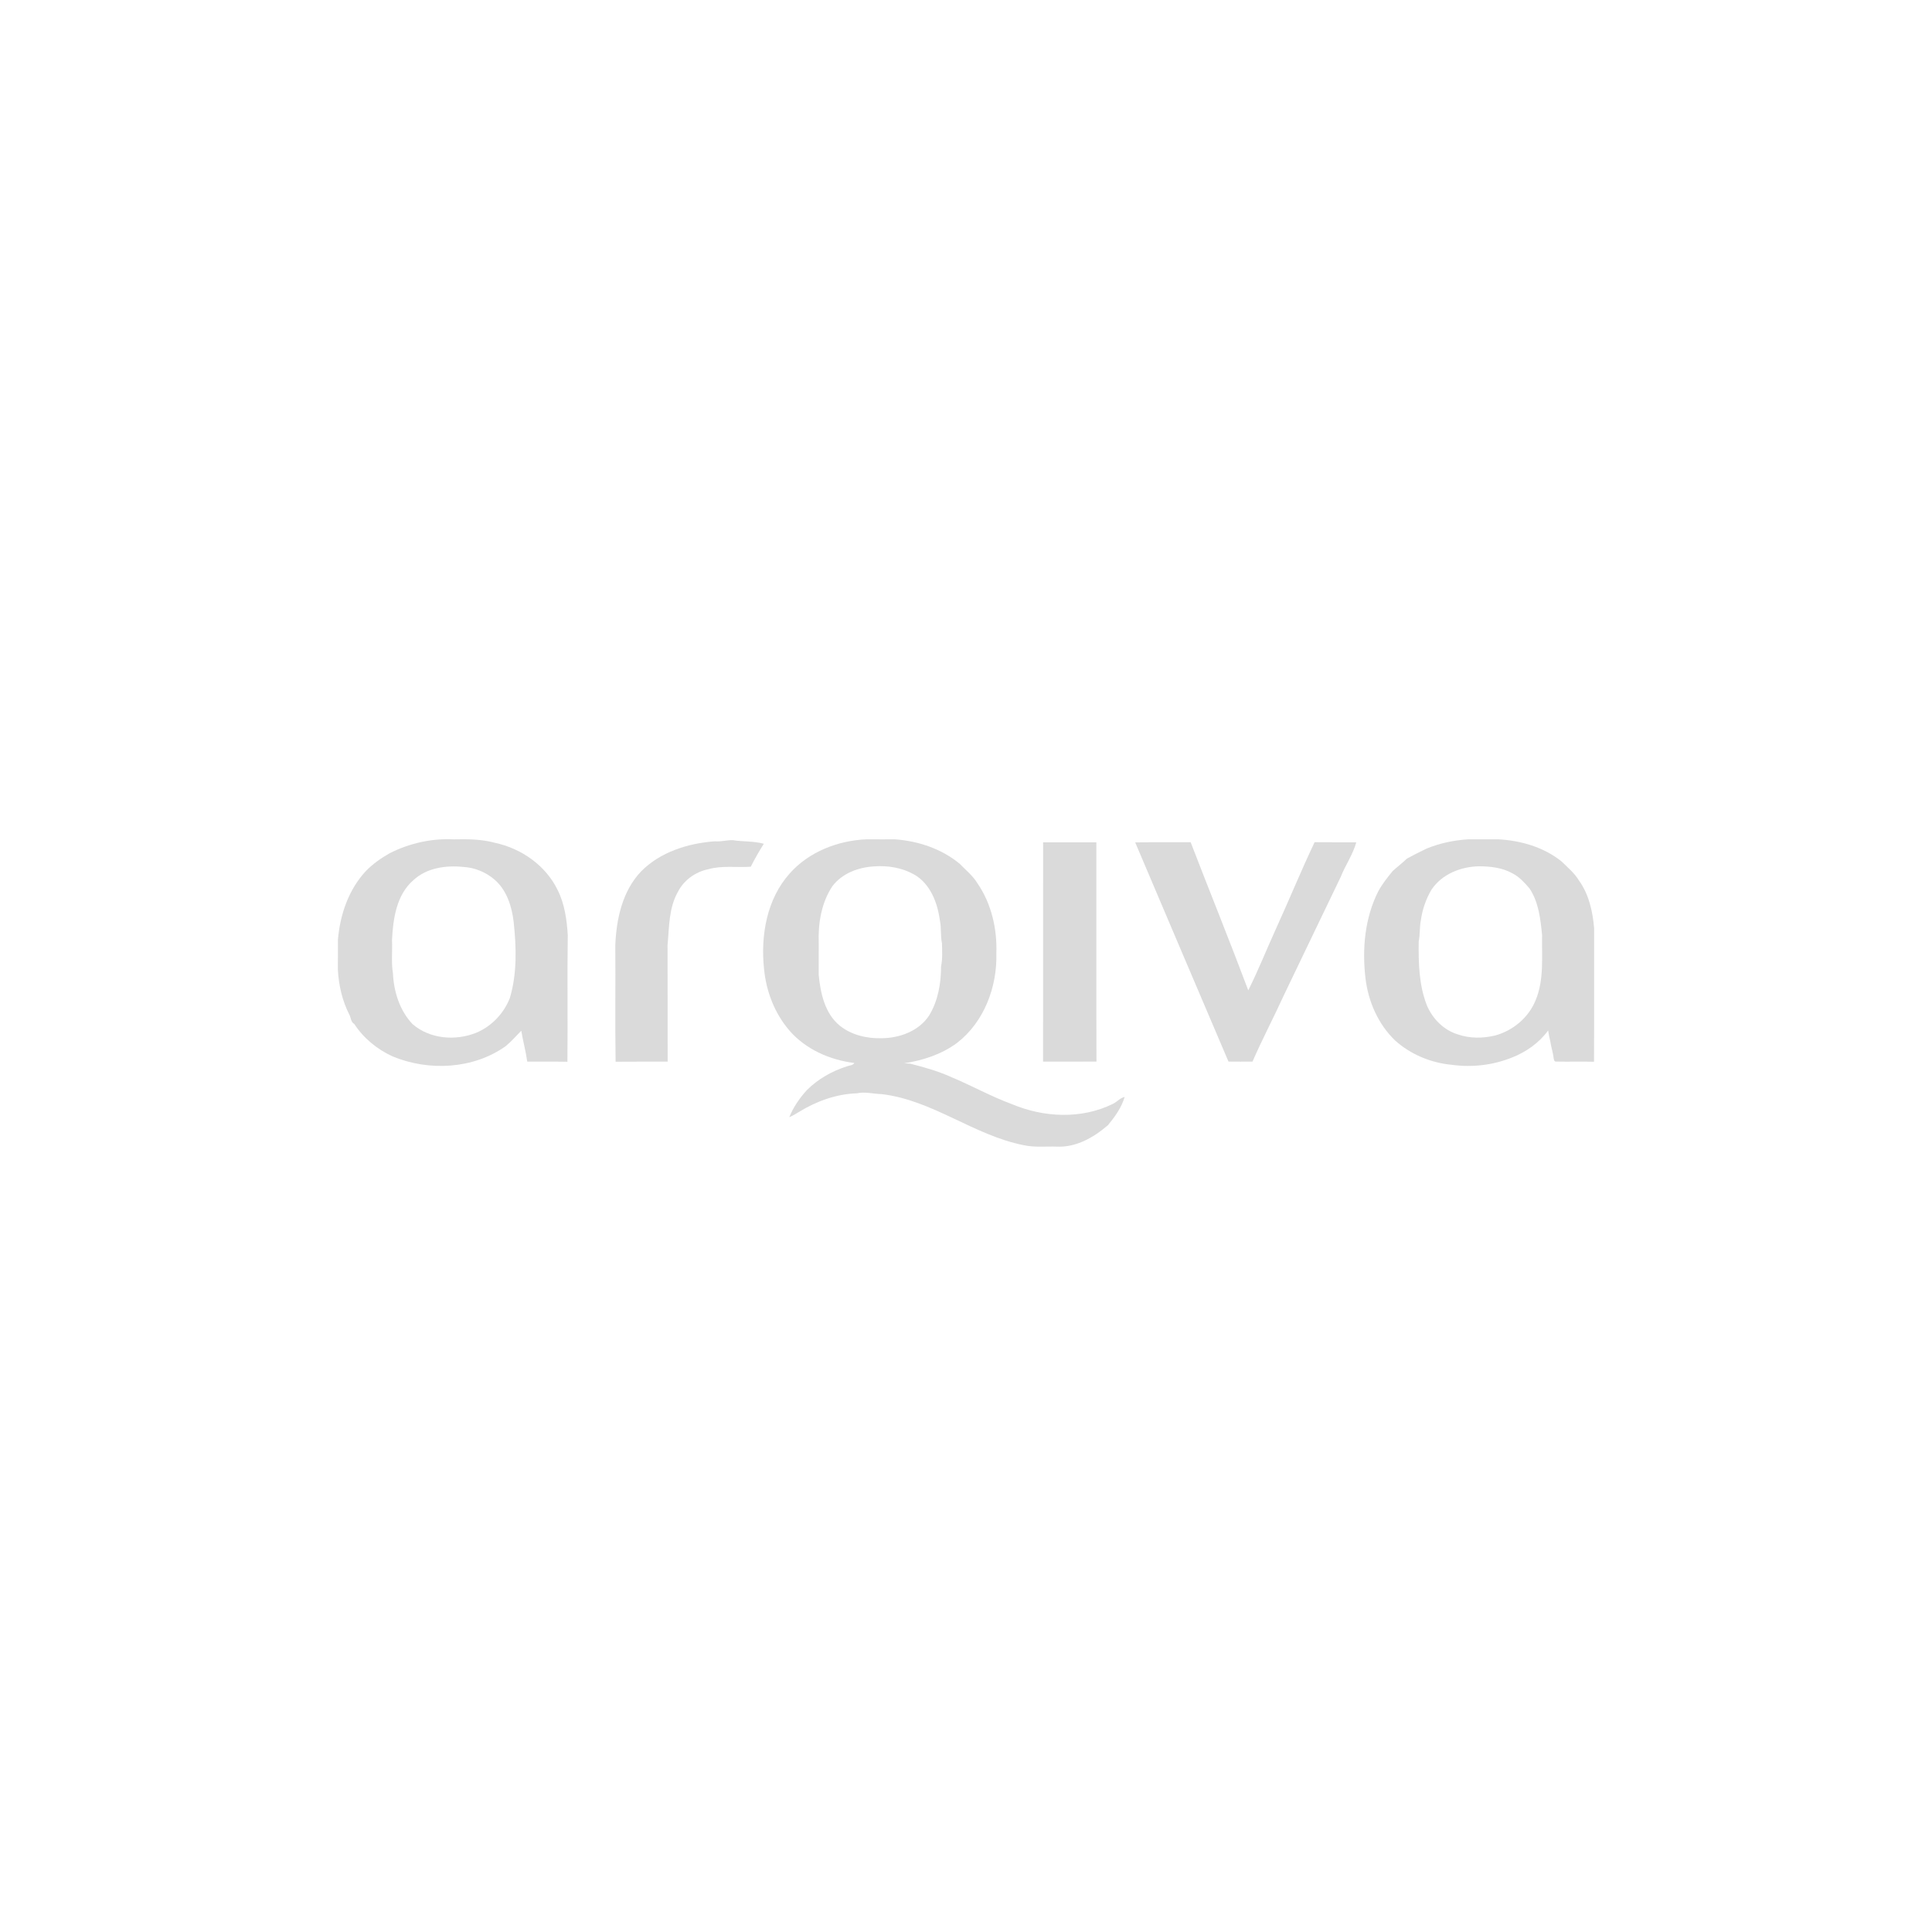 <?xml version="1.0" encoding="UTF-8"?> <svg xmlns="http://www.w3.org/2000/svg" id="Layer_1" viewBox="0 0 1080 1080"><defs><style>.cls-1{fill:#dadada;stroke-width:0px;}</style></defs><g id="_df0031ff"><path class="cls-1" d="m217.773,476.994c10.988-5.573,23.427-8.41,35.747-7.791,7.772-.176,15.646-.129,23.206,1.941,14.685,3.142,28.326,12.633,34.961,26.311,3.955,7.809,5.148,16.644,5.702,25.276-.37,23.594.065,47.206-.203,70.8-7.486-.148-14.971-.028-22.457-.065-.786-5.813-2.375-11.497-3.336-17.291-2.856,2.865-5.48,5.97-8.604,8.558-18.16,12.966-43.01,14.204-63.333,5.804-8.622-3.955-16.238-10.166-21.422-18.151-1.931-1.017-1.793-3.382-2.699-5.101-4.002-7.772-5.961-16.459-6.469-25.137.083-5.573,0-11.136.028-16.7,1.146-13.983,5.933-28.122,15.628-38.519,3.863-3.974,8.438-7.208,13.252-9.935m13.336,15.008c-9.537,8.234-11.367,21.616-11.977,33.455.277,6.238-.499,12.532.536,18.714.462,10.249,3.771,20.729,10.924,28.298,9.63,8.373,24.047,9.51,35.617,4.852,8.585-3.586,15.452-10.794,18.807-19.454,4.094-13.752,3.632-28.372,2.126-42.474-1.026-8.724-3.9-17.929-10.822-23.788-4.787-4.076-10.951-6.635-17.236-6.959-9.694-1.044-20.563.453-27.974,7.356Z"></path><path class="cls-1" d="m441.503,488.214c10.785-12.171,27.069-18.4,43.084-19.047,5.222.083,10.443,0,15.665.018,13.031.933,26.08,5.268,36.218,13.668,3.447,3.577,7.449,6.728,10.018,11.053,7.754,11.339,10.97,25.414,10.48,39.027.518,18.742-6.839,38.362-21.94,50.034-8.613,6.395-19.075,9.796-29.592,11.413,1.118.083,2.236.157,3.364.213,7.781,1.978,15.554,4.149,22.901,7.476,11.45,4.759,22.291,10.868,33.954,15.147,17.799,7.486,38.824,8.539,56.402-.12,2.347-1.091,4.02-3.336,6.635-3.909-1.728,5.952-5.434,11.034-9.306,15.766-7.911,6.839-17.79,12.541-28.584,12.014-6.183-.213-12.439.536-18.529-.804-27.919-5.471-50.967-25.267-79.524-28.557-4.602-.092-9.195-1.451-13.77-.434-11.478.37-22.577,4.399-32.299,10.378-1.756,1.109-3.567,2.135-5.471,2.976,2.292-5.628,5.721-10.637,9.805-15.11,6.257-6.275,14.177-10.757,22.623-13.391,1.34-.508,3.114-.416,3.937-1.811-13.585-1.673-27.069-7.578-36.181-18.021-8.391-9.676-13.142-22.124-14.315-34.813-1.922-18.529,1.59-38.926,14.426-53.167m47.068-3.891c-8.789.499-17.827,3.872-23.261,11.071-6.22,9.316-8.049,20.932-7.634,31.939.018,5.887-.018,11.765-.028,17.642,1.035,10.23,3.401,21.487,11.755,28.344,6.515,5.277,15.193,7.273,23.455,7.051,10.092-.074,20.84-4.011,26.551-12.744,4.972-8.17,6.663-17.966,6.654-27.411.887-4.242.591-8.604.508-12.911-.933-4.26-.25-8.65-1.183-12.911-1.349-9.852-5.351-20.433-14.445-25.581-6.7-3.771-14.777-5.101-22.374-4.491Z"></path><path class="cls-1" d="m797.425,474.379c7.476-3.05,15.498-4.75,23.557-5.203,5.517.028,11.034.037,16.552,0,12.606.675,25.424,4.381,35.377,12.365,3.41,3.355,7.199,6.46,9.694,10.609,5.619,7.791,7.754,17.467,8.53,26.875-.074,24.832.055,49.664-.065,74.497-7.014-.176-14.029.046-21.043-.092-1.451.259-1.442-1.599-1.608-2.504-.388-2.976-1.386-5.831-1.793-8.807-.499-1.996-.915-4.02-1.201-6.063-5.055,6.913-12.301,12.014-20.23,15.119-10.554,4.251-22.263,5.628-33.519,4.076-11.681-1.072-23.067-5.748-31.81-13.622-9.491-9.103-15.036-21.856-16.561-34.822-1.922-16.422-.379-33.732,7.208-48.648,2.227-4.066,5.101-7.717,8.049-11.284,2.588-2.338,5.379-4.454,7.883-6.894,3.614-1.95,7.273-3.817,10.979-5.6m29.425,9.879c-10.184.194-20.673,4.288-26.56,12.957-3.142,5.222-5.148,11.118-6.007,17.143-.804,3.974-.407,8.059-1.22,12.033-.129,11.829.12,24.01,4.417,35.211,3.077,7.652,9.417,14.167,17.393,16.616,6.691,2.329,13.946,2.273,20.775.665,10.073-2.699,18.862-10.018,22.781-19.749,4.806-11.506,3.373-24.204,3.614-36.347-.887-8.974-1.895-18.483-7.042-26.163-2.772-3.198-5.693-6.488-9.537-8.419-5.637-3.17-12.282-3.909-18.613-3.946Z"></path><path class="cls-1" d="m358.375,487.123c10.766-10.905,26.265-15.729,41.227-16.829,3.392.323,6.691-.739,10.064-.638,5.748.933,11.663.444,17.319,2.024-2.615,4.159-5.092,8.428-7.292,12.827-7.92.545-16.006-.786-23.76,1.395-7.162,1.469-13.687,6.109-16.995,12.689-5.12,9.038-4.824,19.685-5.767,29.675.083,21.727-.028,43.454.055,65.181-9.704.065-19.398-.055-29.102.065-.333-21.746,0-43.5-.166-65.246.61-14.639,3.992-30.211,14.417-41.144Z"></path><path class="cls-1" d="m583.103,470.849c9.925-.009,19.842-.009,29.767,0,.046,40.857-.083,81.705.065,122.562-9.953.111-19.897.018-29.85.046.028-40.866-.009-81.742.019-122.608Z"></path><path class="cls-1" d="m634.588,470.923c10.323-.194,20.664-.009,30.996-.102,10.646,27.632,21.801,55.071,32.207,82.786,5.665-11.33,10.341-23.141,15.6-34.665,7.282-15.988,13.946-32.262,21.477-48.14,7.763.102,15.535-.009,23.298.065-1.904,6.876-6.099,12.781-8.706,19.361-10.591,21.903-21.052,43.87-31.616,65.782-5.721,12.559-12.19,24.777-17.688,37.438-4.482.018-8.955.046-13.428-.018-17.402-40.82-34.804-81.65-52.141-122.507Z"></path></g></svg> 